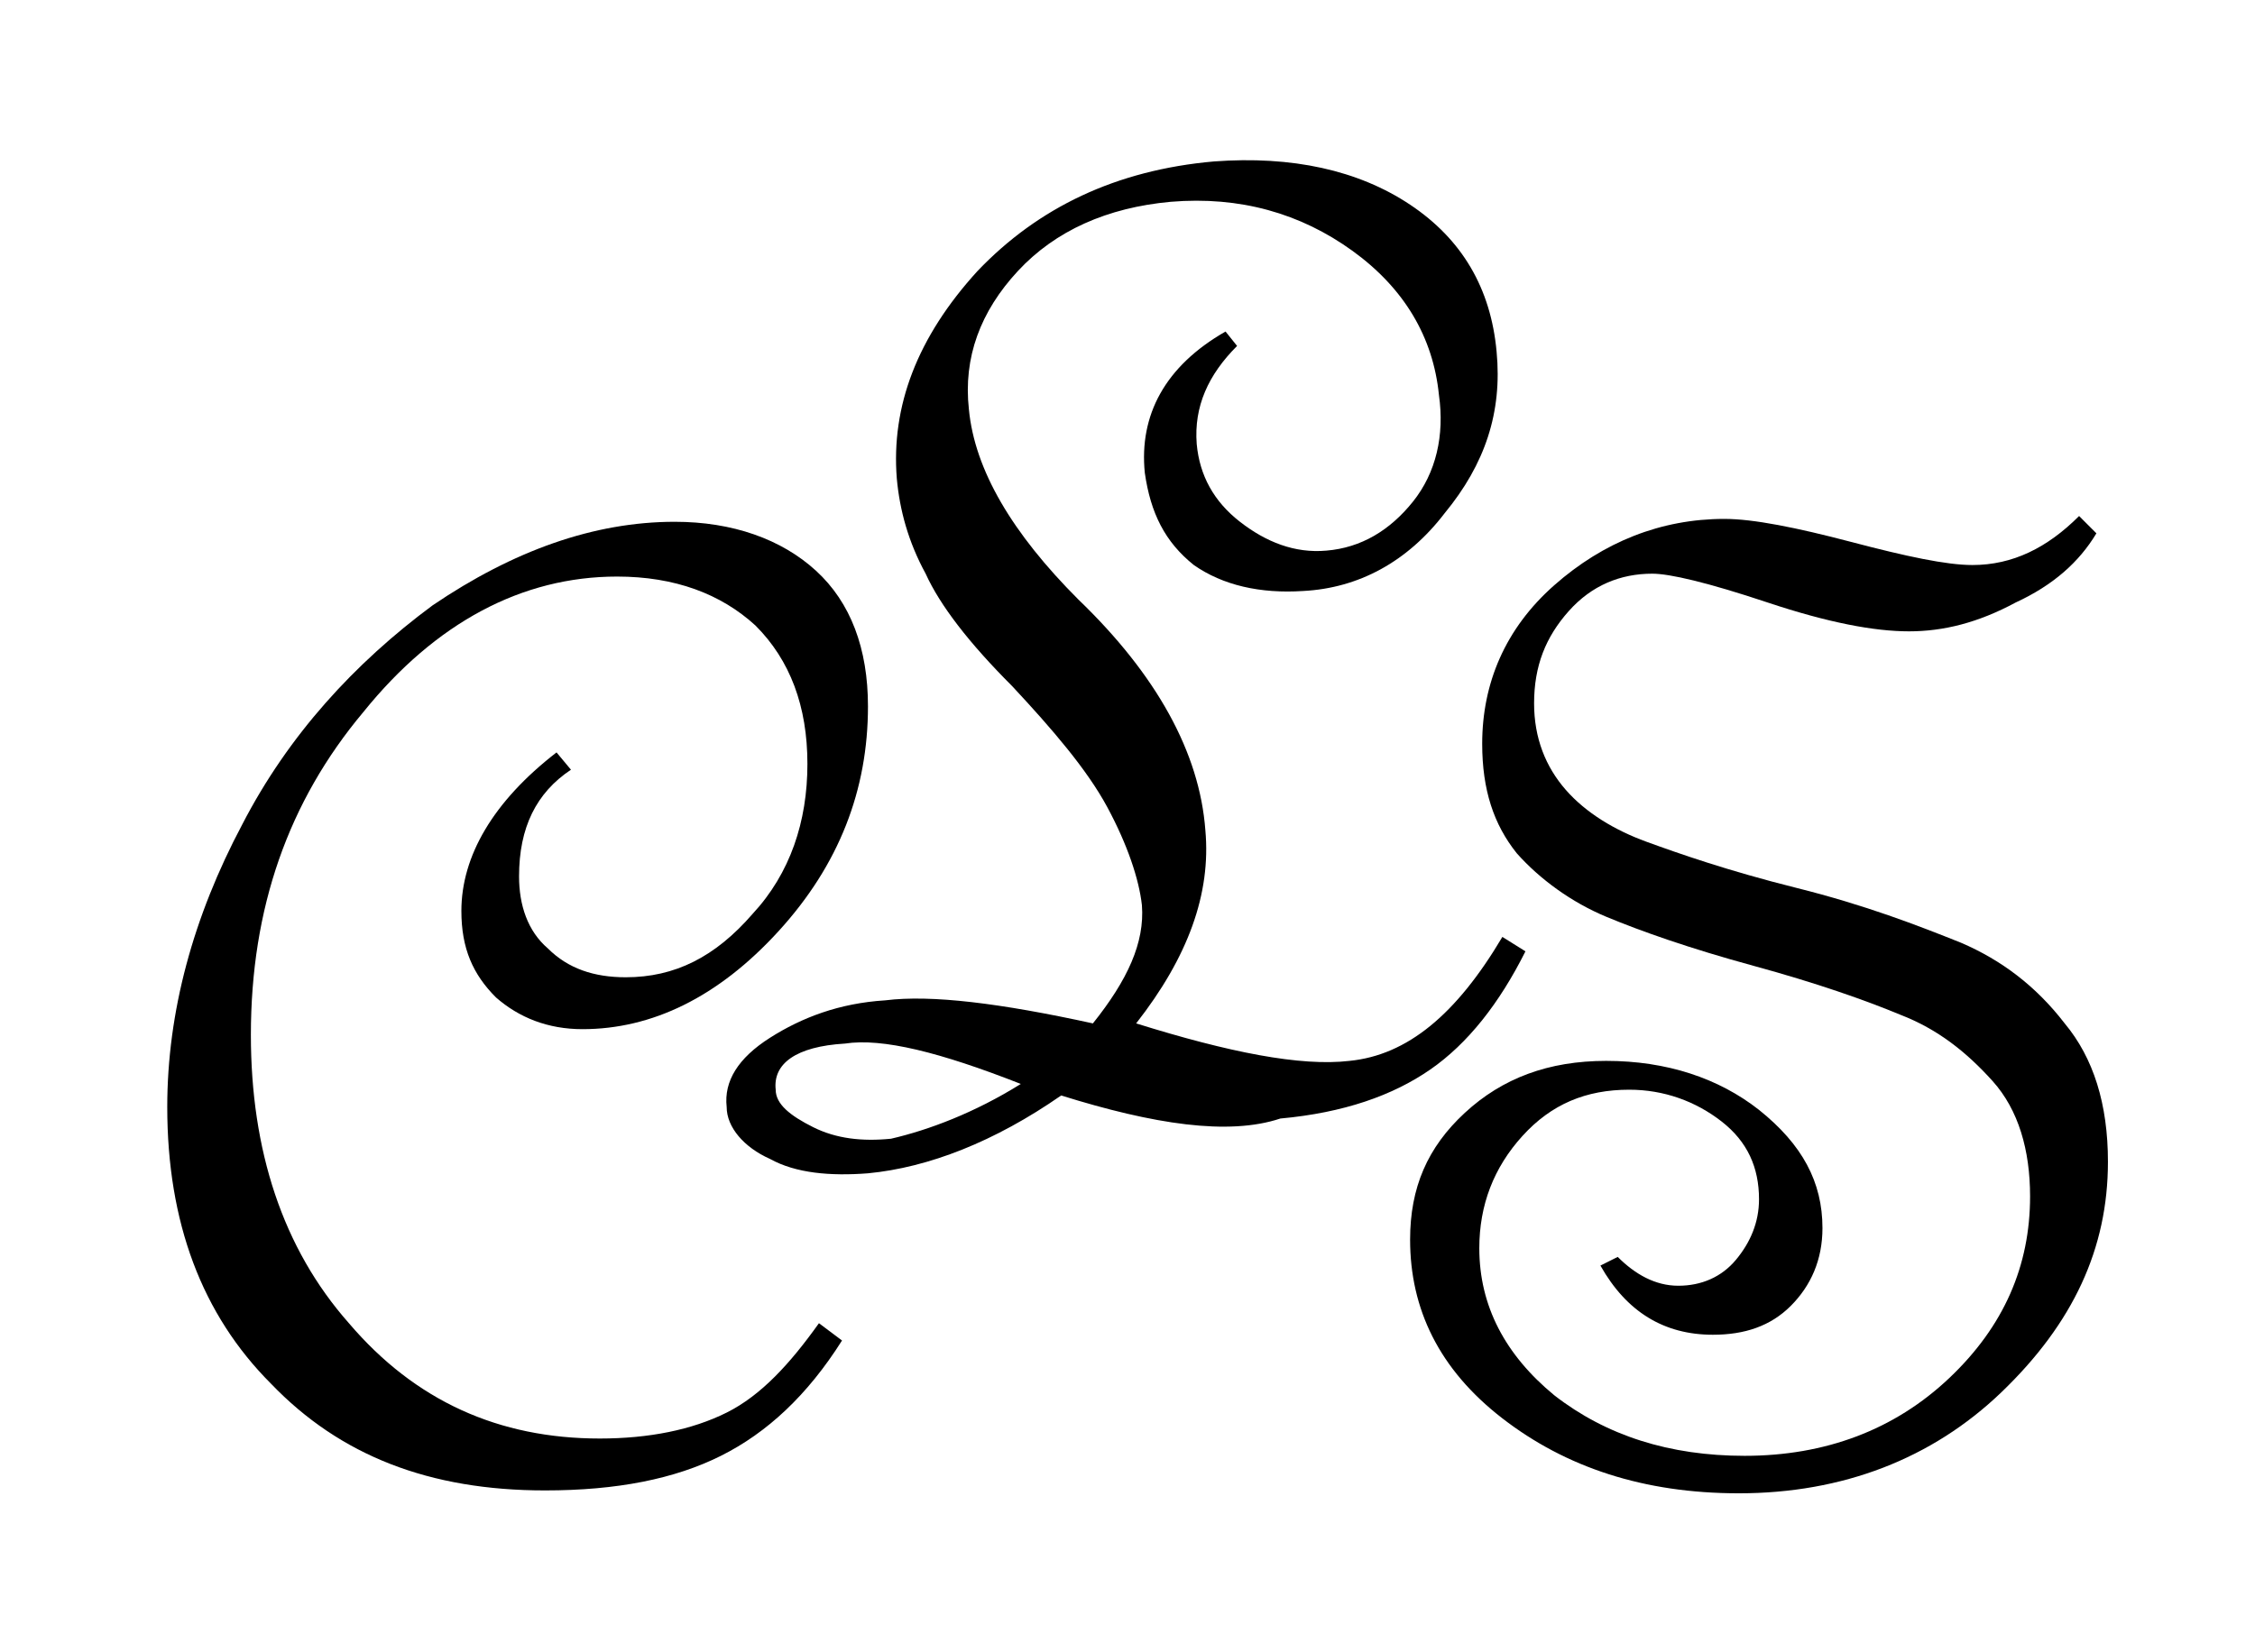<?xml version="1.0" encoding="utf-8"?>
<!-- Generator: Adobe Illustrator 26.0.2, SVG Export Plug-In . SVG Version: 6.00 Build 0)  -->
<svg version="1.1" id="Ebene_1" xmlns="http://www.w3.org/2000/svg" xmlns:xlink="http://www.w3.org/1999/xlink" x="0px" y="0px"
	 viewBox="0 0 78.2 57.3" style="enable-background:new 0 0 78.2 57.3;" xml:space="preserve">
<style type="text/css">
	.st0{clip-path:url(#SVGID_00000158031307502980006650000009502073211768213932_);}
	.st1{clip-path:url(#SVGID_00000092457686115948693530000010289078862727047817_);}
</style>
<g>
	<defs>
		<rect id="SVGID_00000073001107147291836850000001582064556866554289_" x="86.2" y="-13.1" width="117" height="62.9"/>
	</defs>
	<clipPath id="SVGID_00000054957710653202307480000017626970378719715207_">
		<use xlink:href="#SVGID_00000073001107147291836850000001582064556866554289_"  style="overflow:visible;"/>
	</clipPath>
	<path style="clip-path:url(#SVGID_00000054957710653202307480000017626970378719715207_);" d="M46.2,40.2c-0.8,1.2-1.7,2-2.7,2.5
		c-1,0.5-2.3,0.8-3.8,0.8c-2.5,0-4.5-0.8-6-2.3c-1.5-1.5-2.3-3.6-2.3-6.1c0-2.1,0.5-4.2,1.6-6.2c1.1-2,2.5-3.6,4.2-4.8
		c1.8-1.2,3.5-1.8,5.3-1.8c1.3,0,2.3,0.4,3.1,1.1c0.8,0.7,1.1,1.7,1.1,2.9c0,1.8-0.7,3.5-2,4.9c-1.3,1.4-2.7,2.2-4.3,2.2
		c-0.8,0-1.4-0.2-1.9-0.7c-0.5-0.5-0.7-1.1-0.7-1.9c0-1.2,0.7-2.4,2.1-3.5l0.3,0.4c-0.7,0.5-1.1,1.3-1.1,2.3c0,0.6,0.2,1.2,0.7,1.6
		c0.4,0.4,1,0.6,1.7,0.6c1,0,2-0.5,2.8-1.4c0.8-0.9,1.2-2,1.2-3.3c0-1.2-0.4-2.2-1.2-3c-0.8-0.8-1.8-1.1-3-1.1c-2.1,0-4,1-5.6,2.9
		c-1.6,2-2.4,4.3-2.4,7.1c0,2.5,0.7,4.6,2.2,6.3c1.4,1.7,3.3,2.5,5.5,2.5c1.1,0,2-0.2,2.8-0.6c0.7-0.4,1.4-1,2-2L46.2,40.2z"/>
	<path style="clip-path:url(#SVGID_00000054957710653202307480000017626970378719715207_);" d="M50.1,34.6c-1.7-0.7-3-1-3.9-0.9
		c-1.1,0.1-1.6,0.4-1.5,1c0,0.3,0.3,0.6,0.8,0.8c0.5,0.2,1.1,0.3,1.7,0.2C48.1,35.6,49.1,35.2,50.1,34.6 M51.7,33.3
		c0.8-0.9,1.1-1.8,1.1-2.6c-0.1-0.6-0.3-1.3-0.8-2.1c-0.5-0.8-1.2-1.7-2.1-2.6c-0.9-0.9-1.6-1.8-1.9-2.4c-0.3-0.7-0.6-1.4-0.6-2.1
		c-0.1-1.6,0.4-3.1,1.7-4.5c1.3-1.4,3-2.2,5.1-2.4c1.7-0.2,3.1,0.2,4.3,0.9c1.1,0.8,1.8,1.9,1.9,3.2c0.1,1.3-0.3,2.5-1.1,3.5
		c-0.9,1-1.9,1.6-3.1,1.7c-1,0.1-1.8-0.1-2.4-0.6c-0.6-0.5-1-1.1-1-2c-0.1-1.3,0.5-2.3,1.7-3.1l0.2,0.3c-0.7,0.6-0.9,1.3-0.9,2.1
		c0.1,0.7,0.4,1.2,0.9,1.7c0.6,0.5,1.2,0.7,1.9,0.6c0.8-0.1,1.4-0.4,1.9-1.1c0.5-0.7,0.7-1.4,0.6-2.3c-0.1-1.3-0.7-2.3-1.9-3.1
		c-1.1-0.8-2.5-1.2-4-1c-1.4,0.1-2.5,0.6-3.3,1.5c-0.8,0.9-1.2,1.9-1.1,3c0.1,1.3,0.9,2.7,2.4,4.2c1.7,1.7,2.6,3.4,2.8,5.1
		c0.1,1.4-0.4,2.8-1.5,4.3c2,0.7,3.6,0.9,4.7,0.8c1.2-0.1,2.3-1,3.3-2.7l0.5,0.3c-0.6,1.1-1.3,2-2.1,2.6c-0.8,0.6-1.9,0.9-3.3,1.1
		c-1.1,0.1-2.7-0.2-4.7-0.8c-1.5,1-2.9,1.6-4.2,1.7c-0.8,0.1-1.6,0-2.2-0.3c-0.6-0.3-0.9-0.7-1-1.2c0-0.5,0.3-1.1,0.9-1.5
		c0.7-0.5,1.5-0.7,2.5-0.8C48.2,32.6,49.7,32.8,51.7,33.3"/>
	<path style="clip-path:url(#SVGID_00000054957710653202307480000017626970378719715207_);" d="M73.6,22.5c-0.4,0.6-0.9,1.1-1.7,1.5
		c-0.8,0.4-1.6,0.6-2.3,0.6c-0.7,0-1.8-0.2-3.1-0.6c-1.3-0.4-2.2-0.6-2.5-0.6c-0.7,0-1.3,0.3-1.8,0.8c-0.5,0.6-0.8,1.2-0.8,2
		c0,0.8,0.2,1.4,0.7,1.9c0.5,0.5,1.1,0.9,1.8,1.1c0.7,0.3,1.8,0.6,3.3,1c1.5,0.4,2.7,0.8,3.6,1.2c0.9,0.4,1.7,1,2.3,1.7
		c0.6,0.8,0.9,1.8,0.9,3c0,1.9-0.8,3.6-2.3,5c-1.5,1.5-3.5,2.2-5.7,2.2c-2.1,0-3.8-0.5-5.2-1.6c-1.4-1.1-2-2.4-2-3.9
		c0-1.1,0.4-2,1.2-2.8c0.8-0.7,1.8-1.1,3.1-1.1c1.3,0,2.5,0.4,3.4,1.1c0.9,0.7,1.4,1.6,1.4,2.6c0,0.7-0.2,1.2-0.7,1.7
		c-0.5,0.4-1,0.7-1.7,0.7c-1.1,0-1.9-0.5-2.5-1.5l0.4-0.2c0.4,0.4,0.8,0.6,1.3,0.6c0.5,0,0.9-0.2,1.3-0.5c0.3-0.4,0.5-0.8,0.5-1.3
		c0-0.7-0.3-1.2-0.8-1.7c-0.6-0.5-1.2-0.7-2-0.7c-0.9,0-1.7,0.3-2.3,1c-0.6,0.7-0.9,1.5-0.9,2.5c0,1.3,0.6,2.3,1.7,3.2
		c1.1,0.9,2.5,1.4,4.2,1.4c1.8,0,3.3-0.6,4.5-1.7c1.2-1.1,1.8-2.5,1.8-4c0-1-0.3-1.9-0.8-2.5c-0.6-0.6-1.2-1.1-2-1.5
		c-0.8-0.3-1.9-0.7-3.2-1.1c-1.4-0.4-2.5-0.8-3.2-1.1c-0.8-0.3-1.4-0.8-1.9-1.4c-0.5-0.6-0.8-1.4-0.8-2.4c0-1.3,0.5-2.5,1.6-3.5
		s2.3-1.5,3.7-1.5c0.7,0,1.6,0.2,2.8,0.5c1.2,0.3,2.1,0.5,2.6,0.5c0.9,0,1.7-0.3,2.3-1L73.6,22.5z"/>
</g>
<path d="M29.2,46.5c-1.2,1.9-2.6,3.2-4.2,4c-1.6,0.8-3.6,1.2-6.1,1.2c-4,0-7.1-1.2-9.5-3.7c-2.4-2.4-3.6-5.6-3.6-9.6
	c0-3.3,0.9-6.6,2.6-9.8C10,25.5,12.3,23,15,21c2.8-1.9,5.6-2.9,8.4-2.9c2,0,3.7,0.6,4.9,1.7c1.2,1.1,1.8,2.7,1.8,4.7
	c0,2.9-1,5.5-3.1,7.8c-2.1,2.3-4.4,3.4-6.8,3.4c-1.2,0-2.2-0.4-3-1.1c-0.8-0.8-1.2-1.7-1.2-3c0-1.9,1.1-3.8,3.3-5.5l0.5,0.6
	c-1.2,0.8-1.8,2-1.8,3.7c0,1,0.3,1.9,1,2.5c0.7,0.7,1.6,1,2.7,1c1.7,0,3.1-0.7,4.4-2.2c1.3-1.4,1.9-3.2,1.9-5.2c0-2-0.6-3.6-1.8-4.8
	C25,20.6,23.4,20,21.4,20c-3.3,0-6.3,1.6-8.8,4.7c-2.6,3.1-3.9,6.8-3.9,11.2c0,4,1.1,7.4,3.4,10c2.3,2.7,5.2,4,8.7,4
	c1.7,0,3.2-0.3,4.4-0.9c1.2-0.6,2.2-1.7,3.2-3.1L29.2,46.5z"/>
<path d="M35.4,37.6c-2.8-1.1-4.8-1.6-6.1-1.4c-1.7,0.1-2.5,0.7-2.4,1.6c0,0.5,0.5,0.9,1.3,1.3c0.8,0.4,1.7,0.5,2.7,0.4
	C32.2,39.2,33.8,38.6,35.4,37.6 M37.9,35.5c1.2-1.5,1.8-2.8,1.7-4.1c-0.1-0.9-0.5-2.1-1.2-3.4c-0.7-1.3-1.9-2.7-3.3-4.2
	c-1.5-1.5-2.5-2.8-3-3.9c-0.6-1.1-0.9-2.2-1-3.3c-0.2-2.5,0.7-4.9,2.8-7.2c2.1-2.2,4.8-3.5,8.2-3.8c2.7-0.2,5,0.3,6.8,1.5
	c1.8,1.2,2.8,2.9,3,5.1c0.2,2.1-0.4,3.9-1.8,5.6c-1.3,1.7-3,2.6-4.9,2.7c-1.5,0.1-2.8-0.2-3.8-0.9c-1-0.8-1.5-1.8-1.7-3.2
	c-0.2-2,0.7-3.7,2.8-4.9l0.4,0.5c-1,1-1.5,2.1-1.4,3.4c0.1,1.1,0.6,2,1.5,2.7c0.9,0.7,1.9,1.1,3,1c1.2-0.1,2.2-0.7,3-1.7
	c0.8-1,1.1-2.3,0.9-3.7c-0.2-2-1.2-3.7-3-5c-1.8-1.3-3.9-1.9-6.3-1.7c-2.2,0.2-4,1-5.3,2.4c-1.3,1.4-1.9,3-1.7,4.8
	c0.2,2.1,1.5,4.3,3.8,6.6c2.7,2.6,4.2,5.3,4.4,8c0.2,2.2-0.6,4.4-2.4,6.7c3.2,1,5.7,1.5,7.4,1.3c2-0.2,3.7-1.6,5.3-4.3l0.8,0.5
	c-0.9,1.8-2,3.2-3.3,4.1c-1.3,0.9-3,1.5-5.2,1.7C42.6,39.4,40,39,36.8,38c-2.3,1.6-4.6,2.5-6.7,2.7c-1.3,0.1-2.5,0-3.4-0.5
	c-0.9-0.4-1.5-1.1-1.5-1.8c-0.1-0.9,0.4-1.7,1.5-2.4c1.1-0.7,2.4-1.2,4-1.3C32.3,34.5,34.7,34.8,37.9,35.5"/>
<path d="M72.7,18.5c-0.6,1-1.5,1.8-2.8,2.4c-1.3,0.7-2.5,1-3.7,1c-1.2,0-2.8-0.3-4.9-1c-2.1-0.7-3.4-1-4-1c-1.1,0-2.1,0.4-2.9,1.3
	c-0.8,0.9-1.2,1.9-1.2,3.2c0,1.2,0.4,2.2,1.1,3c0.7,0.8,1.7,1.4,2.8,1.8c1.1,0.4,2.8,1,5.2,1.6c2.4,0.6,4.2,1.3,5.7,1.9
	c1.4,0.6,2.6,1.5,3.6,2.8c1,1.2,1.5,2.8,1.5,4.8c0,3-1.2,5.6-3.7,8c-2.4,2.3-5.5,3.5-9.1,3.5c-3.3,0-6-0.9-8.2-2.6
	c-2.2-1.7-3.2-3.8-3.2-6.2c0-1.8,0.6-3.2,1.9-4.4c1.3-1.2,2.9-1.8,4.9-1.8c2.1,0,3.9,0.6,5.3,1.7c1.5,1.2,2.2,2.5,2.2,4.1
	c0,1.1-0.4,2-1.1,2.7c-0.7,0.7-1.6,1-2.7,1c-1.7,0-3-0.8-3.9-2.4l0.6-0.3c0.6,0.6,1.3,1,2.1,1c0.8,0,1.5-0.3,2-0.9
	c0.5-0.6,0.8-1.3,0.8-2.1c0-1.1-0.4-2-1.3-2.7c-0.9-0.7-2-1.1-3.2-1.1c-1.5,0-2.7,0.5-3.7,1.6c-1,1.1-1.5,2.4-1.5,3.9
	c0,2,0.9,3.7,2.6,5.1c1.8,1.4,4,2.1,6.6,2.1c2.8,0,5.2-0.9,7.1-2.7c1.9-1.8,2.8-3.9,2.8-6.3c0-1.6-0.4-3-1.3-4
	c-0.9-1-1.9-1.8-3.2-2.3c-1.2-0.5-2.9-1.1-5.1-1.7c-2.2-0.6-3.9-1.2-5.1-1.7c-1.2-0.5-2.3-1.3-3.1-2.2c-0.8-1-1.2-2.2-1.2-3.8
	c0-2.1,0.8-4,2.5-5.5c1.7-1.5,3.7-2.3,5.9-2.3c1,0,2.5,0.3,4.4,0.8c1.9,0.5,3.3,0.8,4.2,0.8c1.4,0,2.6-0.6,3.7-1.7L72.7,18.5z"/>
</svg>
